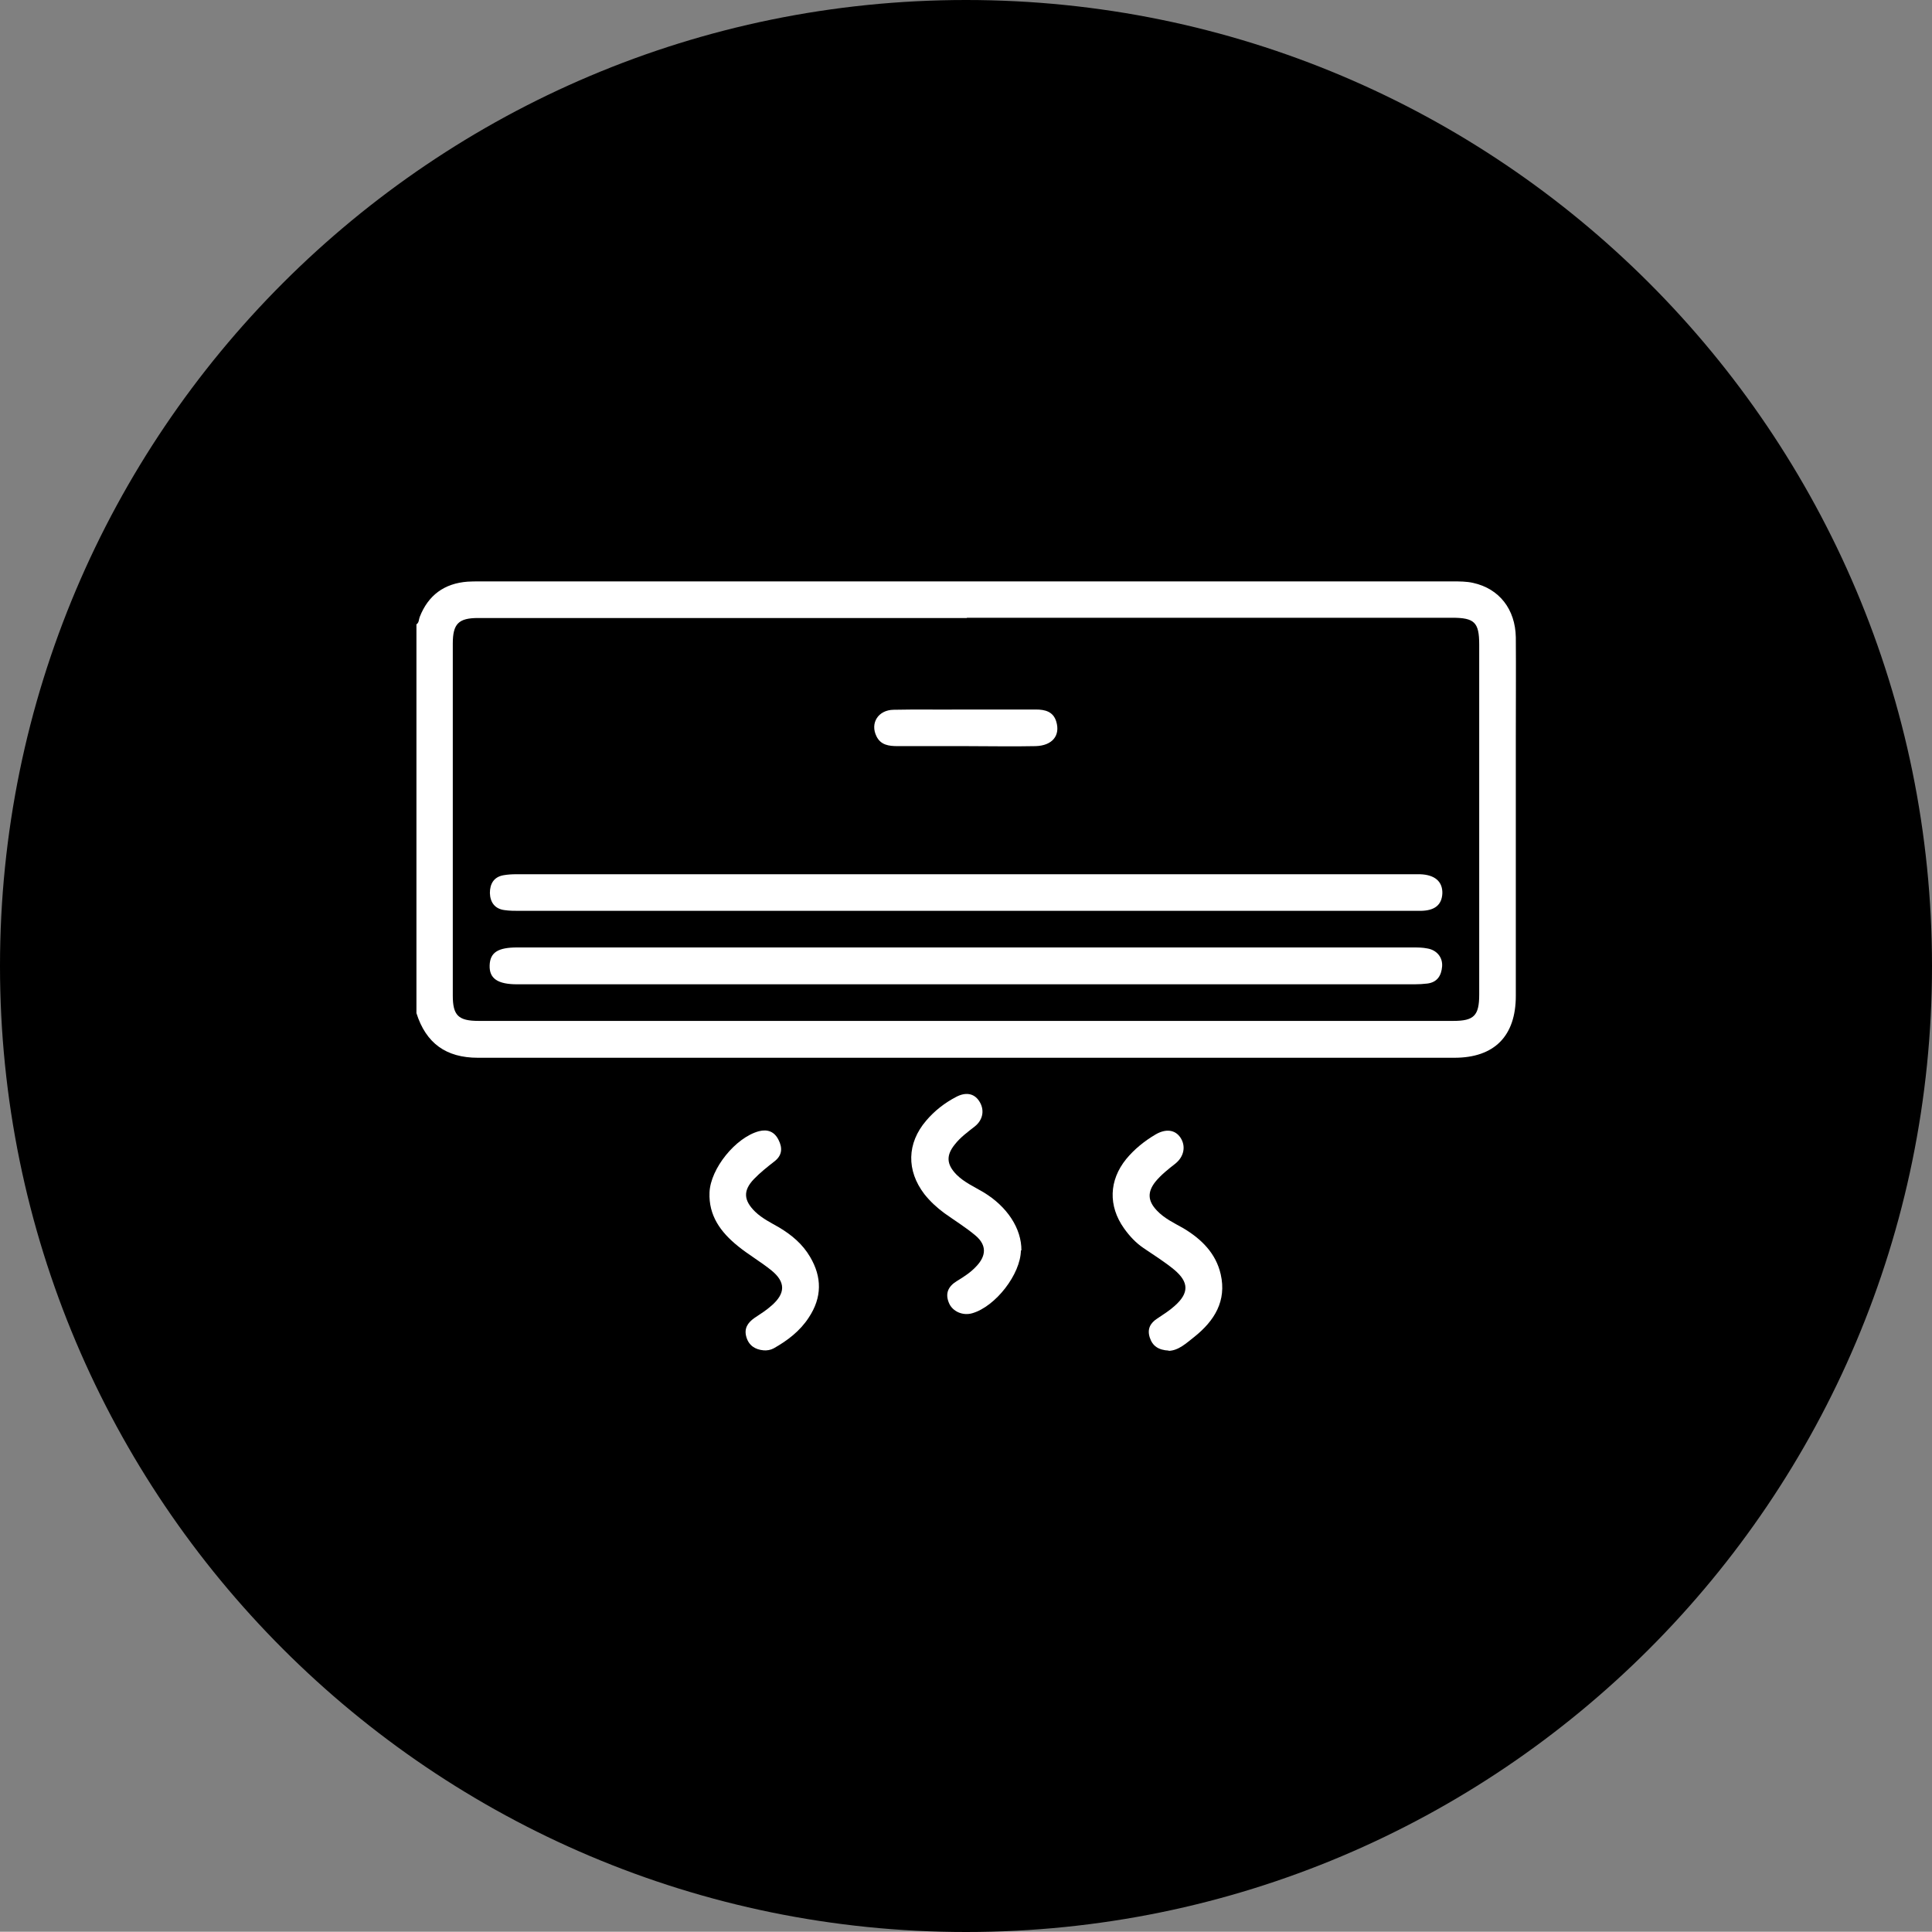 <?xml version="1.0" encoding="UTF-8"?><svg xmlns="http://www.w3.org/2000/svg" viewBox="0 0 77.06 77.05"><rect x="0" y="0" width="77.06" height="77.05" fill="#808080" stroke="none"/><defs><style>.d{fill:#fff;}</style></defs><g id="a"/><g id="b"><g id="c"><g><path d="M77.06,38.53c0,21.28-17.25,38.53-38.53,38.53S0,59.8,0,38.53,17.25,0,38.53,0s38.53,17.25,38.53,38.53"/><path class="d" d="M16.6,24.91c.12-.07,.1-.2,.14-.3,.34-.87,.98-1.34,1.91-1.41,.16-.01,.31-.01,.47-.01,12.94,0,25.88,0,38.83,0,.27,0,.55,0,.81,.06,1.04,.23,1.68,1.05,1.7,2.17,.01,1.33,0,2.65,0,3.98,0,3.44,0,6.88,0,10.32,0,1.6-.85,2.47-2.45,2.47-12.98,0-25.97,0-38.95,0-1.27,0-2.07-.58-2.45-1.78v-15.5Zm21.96-.26H19.07c-.78,0-1.01,.23-1.01,1.02,0,4.68,0,9.36,0,14.04,0,.79,.22,1.01,1.03,1.01,12.96,0,25.92,0,38.88,0,.82,0,1.03-.21,1.03-1.05v-13.96c0-.89-.19-1.07-1.08-1.07h-19.35"/><path class="d" d="M40.72,49.87c-.01,.95-1.01,2.24-1.94,2.51-.38,.11-.79-.07-.93-.41-.16-.38-.03-.66,.31-.87,.28-.17,.56-.35,.78-.59,.4-.42,.42-.84-.02-1.22-.39-.33-.83-.6-1.25-.9-.3-.22-.57-.47-.8-.76-.72-.94-.7-2.03,.07-2.93,.34-.4,.74-.71,1.2-.95,.38-.2,.71-.14,.91,.16,.23,.34,.17,.75-.17,1.02-.28,.22-.57,.43-.79,.71-.36,.44-.34,.8,.06,1.21,.31,.31,.7,.48,1.07,.7,.95,.57,1.53,1.45,1.52,2.33"/><path class="d" d="M30.46,53.86c-.34-.03-.59-.19-.69-.53-.1-.34,.05-.57,.32-.76,.24-.16,.48-.31,.69-.5,.55-.48,.56-.93,0-1.39-.43-.35-.92-.63-1.35-.98-.68-.55-1.17-1.21-1.13-2.14,.04-.95,1.04-2.19,1.97-2.44,.35-.09,.62,.02,.78,.34,.17,.33,.15,.63-.17,.87-.28,.22-.56,.44-.81,.7-.44,.46-.41,.85,.05,1.3,.28,.27,.63,.44,.96,.63,.5,.3,.93,.66,1.23,1.17,.48,.81,.48,1.62-.05,2.42-.35,.54-.85,.92-1.4,1.23-.13,.07-.27,.09-.41,.08"/><path class="d" d="M46.62,53.87c-.41-.02-.65-.18-.76-.52-.11-.34,.02-.58,.3-.76,.24-.16,.48-.31,.69-.5,.58-.51,.58-.95-.02-1.45-.39-.32-.81-.58-1.22-.86-.31-.21-.56-.48-.78-.79-.63-.89-.6-1.91,.09-2.76,.33-.4,.73-.72,1.17-.98,.41-.24,.78-.19,.99,.12,.23,.34,.15,.77-.21,1.05-.28,.22-.56,.44-.79,.72-.32,.41-.3,.76,.06,1.14,.3,.32,.69,.5,1.06,.71,.72,.43,1.3,1,1.49,1.84,.24,1.06-.25,1.85-1.05,2.49-.32,.25-.63,.55-1.03,.56"/><path class="d" d="M38.53,37.79h17.81c.2,0,.4,0,.59,.04,.37,.06,.62,.35,.59,.72-.03,.36-.19,.63-.59,.68-.17,.02-.34,.03-.51,.03-11.93,0-23.86,0-35.79,0-.78,0-1.12-.23-1.1-.76,.02-.51,.33-.71,1.1-.71h17.9"/><path class="d" d="M38.53,36.33H20.72c-.2,0-.4,0-.6-.03-.39-.05-.57-.32-.58-.68,0-.36,.15-.64,.54-.71,.17-.03,.34-.04,.51-.04,11.96,0,23.92,0,35.88,0,.06,0,.11,0,.17,0,.59,.02,.9,.29,.89,.76-.02,.46-.3,.7-.89,.7-2.7,0-5.4,0-8.09,0h-10.02Z"/><path class="d" d="M38.53,29.76c-.91,0-1.82,0-2.73,0-.34,0-.67-.04-.84-.39-.26-.52,.06-1.05,.68-1.06,.91-.02,1.82,0,2.73-.01,.98,0,1.97,0,2.95,0,.36,0,.69,.08,.81,.48,.17,.56-.16,.96-.82,.98-.93,.02-1.85,0-2.78,0"/></g></g></g></svg>